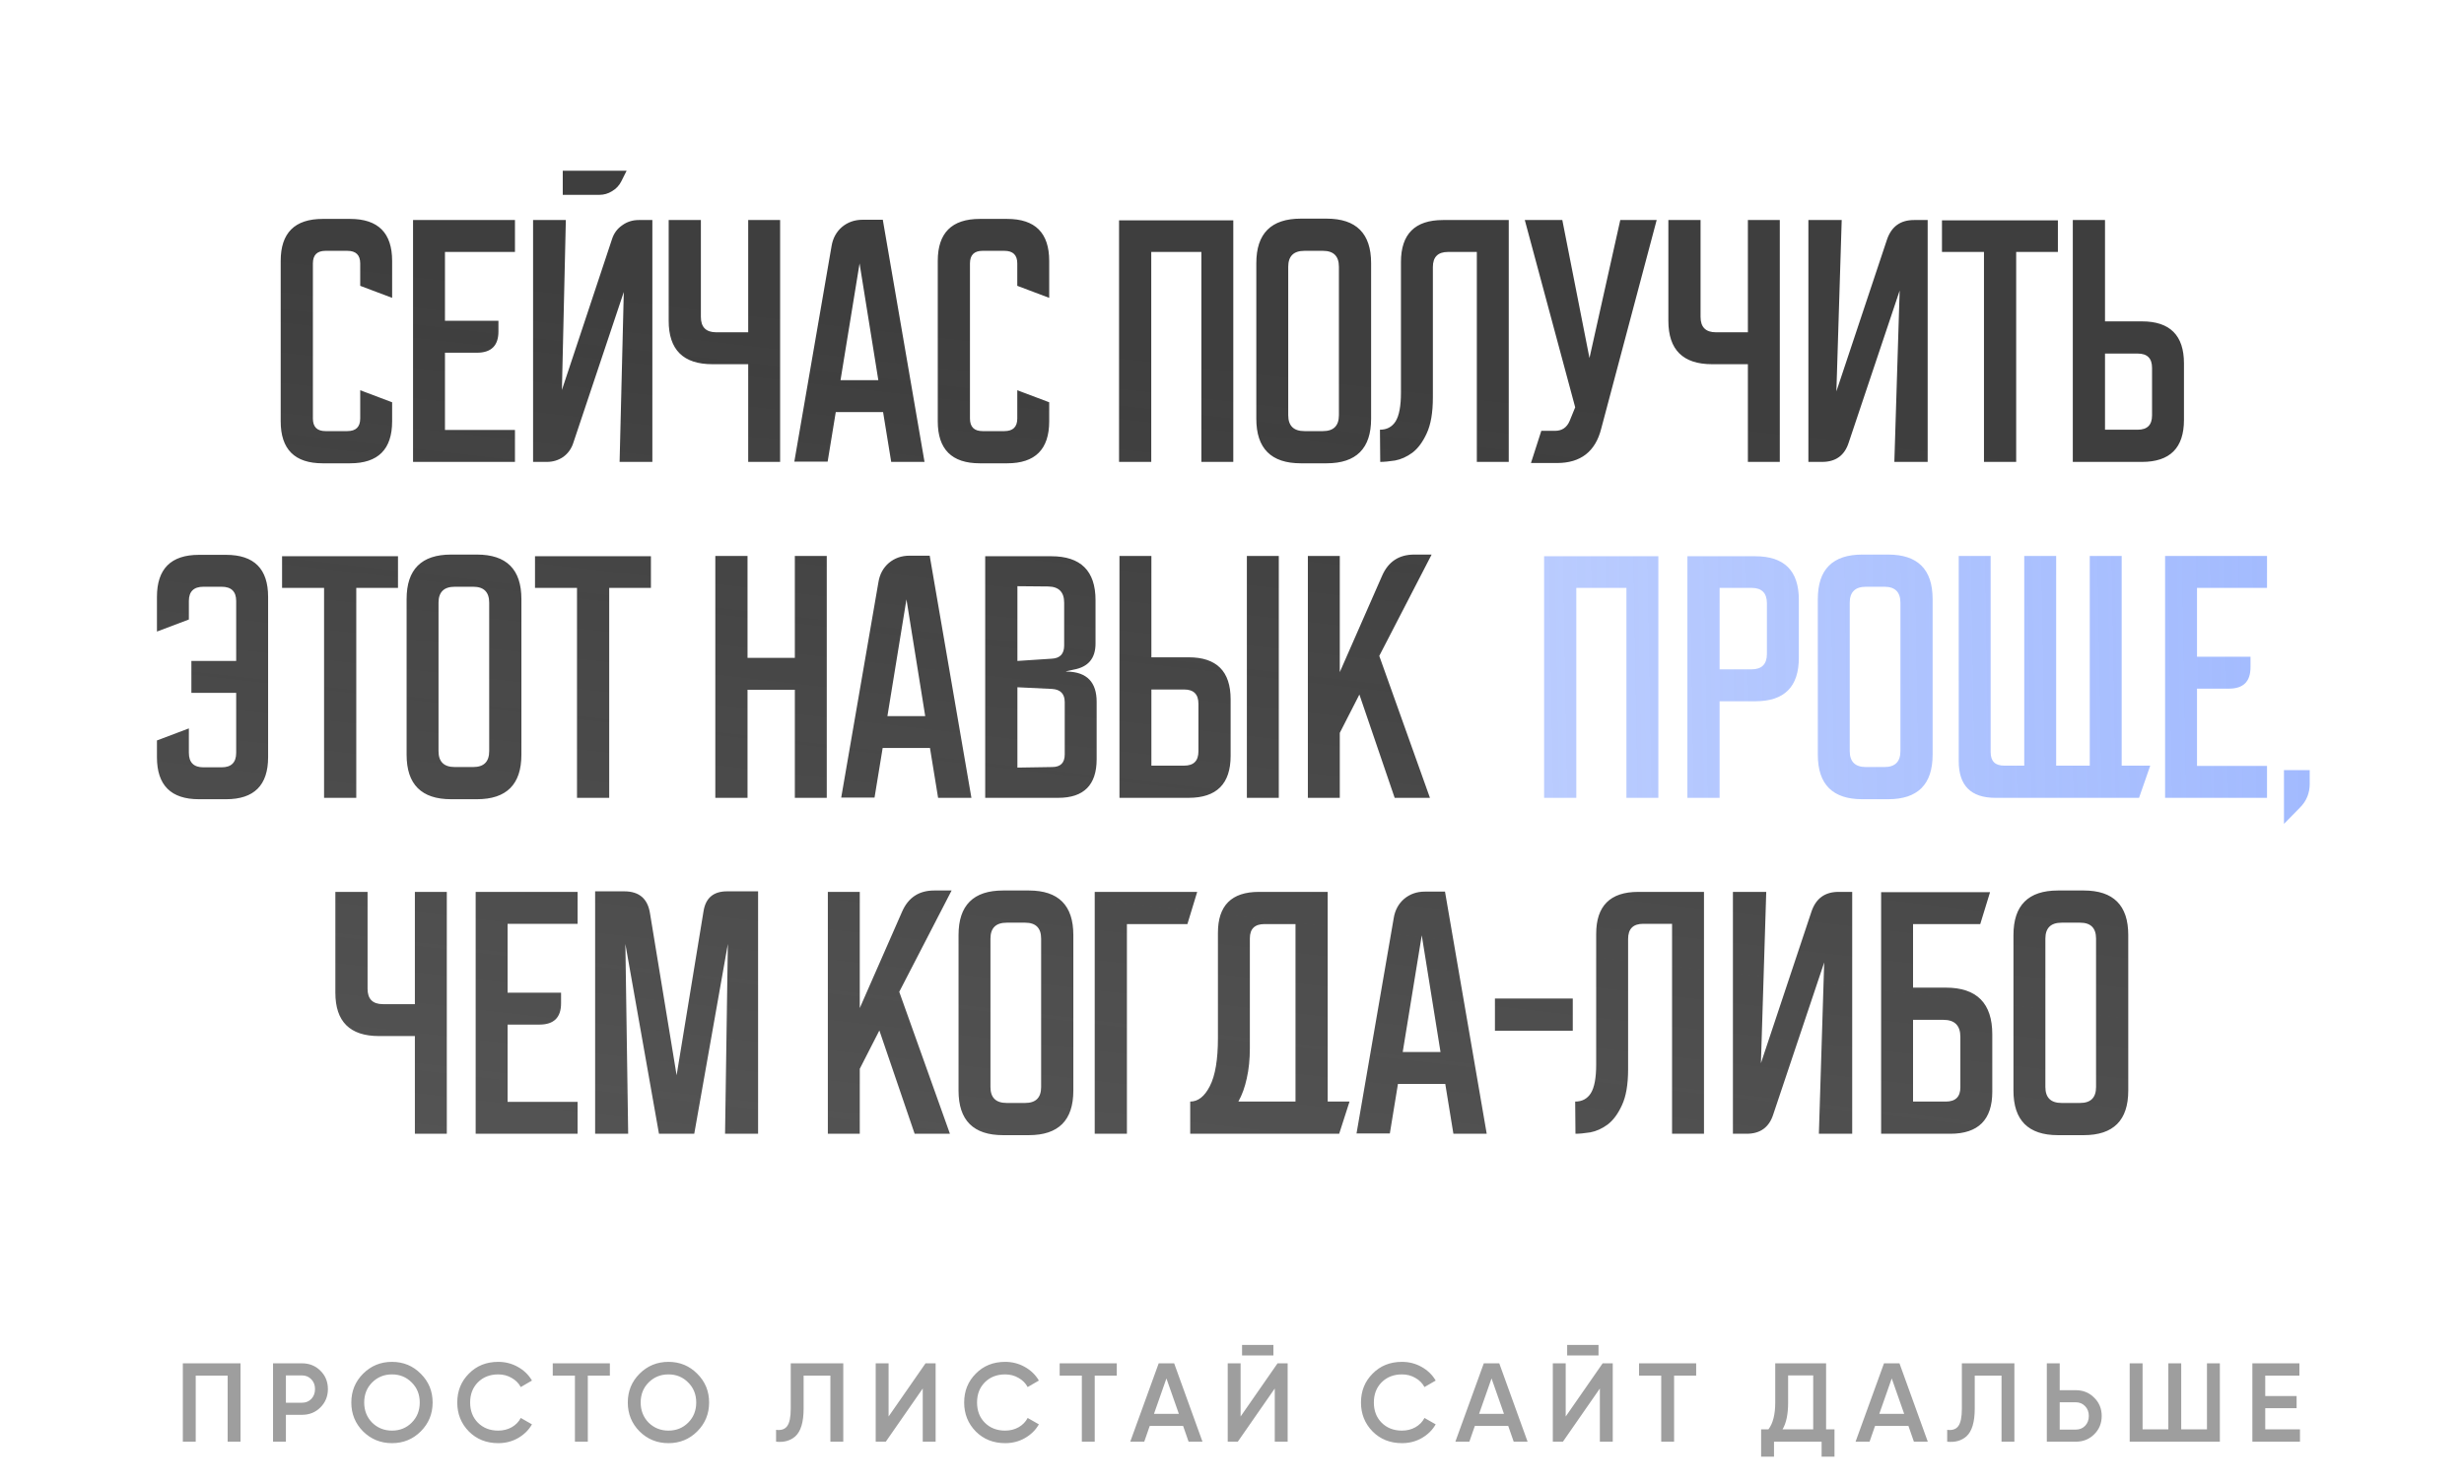 <?xml version="1.0" encoding="UTF-8"?> <svg xmlns="http://www.w3.org/2000/svg" width="352" height="212" viewBox="0 0 352 212" fill="none"><path d="M26.12 194.8H34.36V206H32.52V196.56H27.96V206H26.12V194.8ZM39.004 194.8H43.132C44.188 194.8 45.068 195.152 45.772 195.856C46.487 196.56 46.844 197.435 46.844 198.48C46.844 199.515 46.487 200.389 45.772 201.104C45.068 201.808 44.188 202.16 43.132 202.16H40.844V206H39.004V194.8ZM40.844 200.432H43.132C43.676 200.432 44.124 200.251 44.476 199.888C44.828 199.515 45.004 199.045 45.004 198.48C45.004 197.915 44.828 197.451 44.476 197.088C44.124 196.715 43.676 196.528 43.132 196.528H40.844V200.432ZM60.108 204.528C58.988 205.648 57.617 206.208 55.996 206.208C54.375 206.208 52.999 205.648 51.868 204.528C50.748 203.397 50.188 202.021 50.188 200.4C50.188 198.779 50.748 197.408 51.868 196.288C52.999 195.157 54.375 194.592 55.996 194.592C57.617 194.592 58.988 195.157 60.108 196.288C61.239 197.408 61.804 198.779 61.804 200.4C61.804 202.021 61.239 203.397 60.108 204.528ZM53.164 203.28C53.943 204.037 54.887 204.416 55.996 204.416C57.116 204.416 58.055 204.037 58.812 203.28C59.58 202.512 59.964 201.552 59.964 200.4C59.964 199.248 59.58 198.293 58.812 197.536C58.055 196.768 57.116 196.384 55.996 196.384C54.876 196.384 53.932 196.768 53.164 197.536C52.407 198.293 52.028 199.248 52.028 200.4C52.028 201.541 52.407 202.501 53.164 203.28ZM71.178 206.208C69.493 206.208 68.096 205.653 66.987 204.544C65.877 203.413 65.323 202.032 65.323 200.4C65.323 198.757 65.877 197.381 66.987 196.272C68.085 195.152 69.483 194.592 71.178 194.592C72.192 194.592 73.125 194.832 73.978 195.312C74.843 195.792 75.514 196.443 75.995 197.264L74.394 198.192C74.096 197.637 73.659 197.2 73.082 196.88C72.517 196.549 71.882 196.384 71.178 196.384C69.995 196.384 69.024 196.763 68.266 197.52C67.531 198.267 67.162 199.227 67.162 200.4C67.162 201.573 67.531 202.533 68.266 203.28C69.024 204.037 69.995 204.416 71.178 204.416C71.882 204.416 72.522 204.256 73.099 203.936C73.674 203.605 74.106 203.163 74.394 202.608L75.995 203.52C75.536 204.331 74.869 204.987 73.995 205.488C73.152 205.968 72.213 206.208 71.178 206.208ZM78.965 194.8H87.125V196.56H83.973V206H82.133V196.56H78.965V194.8ZM99.605 204.528C98.485 205.648 97.114 206.208 95.493 206.208C93.872 206.208 92.496 205.648 91.365 204.528C90.245 203.397 89.685 202.021 89.685 200.4C89.685 198.779 90.245 197.408 91.365 196.288C92.496 195.157 93.872 194.592 95.493 194.592C97.114 194.592 98.485 195.157 99.605 196.288C100.736 197.408 101.301 198.779 101.301 200.4C101.301 202.021 100.736 203.397 99.605 204.528ZM92.661 203.28C93.44 204.037 94.384 204.416 95.493 204.416C96.613 204.416 97.552 204.037 98.309 203.28C99.077 202.512 99.461 201.552 99.461 200.4C99.461 199.248 99.077 198.293 98.309 197.536C97.552 196.768 96.613 196.384 95.493 196.384C94.373 196.384 93.429 196.768 92.661 197.536C91.904 198.293 91.525 199.248 91.525 200.4C91.525 201.541 91.904 202.501 92.661 203.28ZM110.867 206V204.304C111.593 204.4 112.121 204.224 112.451 203.776C112.793 203.317 112.963 202.485 112.963 201.28V194.8H120.467V206H118.627V196.56H114.803V201.248C114.803 203.2 114.403 204.533 113.603 205.248C112.889 205.867 111.977 206.117 110.867 206ZM133.661 206H131.821V198.4L126.541 206H125.101V194.8H126.941V202.4L132.221 194.8H133.661V206ZM143.594 206.208C141.909 206.208 140.511 205.653 139.402 204.544C138.293 203.413 137.738 202.032 137.738 200.4C137.738 198.757 138.293 197.381 139.402 196.272C140.501 195.152 141.898 194.592 143.594 194.592C144.607 194.592 145.541 194.832 146.394 195.312C147.258 195.792 147.93 196.443 148.41 197.264L146.81 198.192C146.511 197.637 146.074 197.2 145.498 196.88C144.933 196.549 144.298 196.384 143.594 196.384C142.41 196.384 141.439 196.763 140.682 197.52C139.946 198.267 139.578 199.227 139.578 200.4C139.578 201.573 139.946 202.533 140.682 203.28C141.439 204.037 142.41 204.416 143.594 204.416C144.298 204.416 144.938 204.256 145.514 203.936C146.09 203.605 146.522 203.163 146.81 202.608L148.41 203.52C147.951 204.331 147.285 204.987 146.41 205.488C145.567 205.968 144.629 206.208 143.594 206.208ZM151.381 194.8H159.541V196.56H156.389V206H154.549V196.56H151.381V194.8ZM171.784 206H169.8L169.016 203.744H164.248L163.464 206H161.464L165.528 194.8H167.736L171.784 206ZM166.632 196.96L164.856 202.016H168.408L166.632 196.96ZM181.917 193.68H177.437V192.176H181.917V193.68ZM183.949 206H182.109V198.4L176.829 206H175.389V194.8H177.229V202.4L182.509 194.8H183.949V206ZM200.282 206.208C198.596 206.208 197.199 205.653 196.09 204.544C194.98 203.413 194.426 202.032 194.426 200.4C194.426 198.757 194.98 197.381 196.09 196.272C197.188 195.152 198.586 194.592 200.282 194.592C201.295 194.592 202.228 194.832 203.082 195.312C203.946 195.792 204.618 196.443 205.098 197.264L203.498 198.192C203.199 197.637 202.762 197.2 202.186 196.88C201.62 196.549 200.986 196.384 200.282 196.384C199.098 196.384 198.127 196.763 197.37 197.52C196.634 198.267 196.266 199.227 196.266 200.4C196.266 201.573 196.634 202.533 197.37 203.28C198.127 204.037 199.098 204.416 200.282 204.416C200.986 204.416 201.626 204.256 202.202 203.936C202.778 203.605 203.21 203.163 203.498 202.608L205.098 203.52C204.639 204.331 203.972 204.987 203.098 205.488C202.255 205.968 201.316 206.208 200.282 206.208ZM218.228 206H216.244L215.46 203.744H210.692L209.908 206H207.908L211.972 194.8H214.18L218.228 206ZM213.076 196.96L211.3 202.016H214.852L213.076 196.96ZM228.36 193.68H223.88V192.176H228.36V193.68ZM230.392 206H228.552V198.4L223.272 206H221.832V194.8H223.672V202.4L228.952 194.8H230.392V206ZM234.149 194.8H242.309V196.56H239.157V206H237.317V196.56H234.149V194.8ZM260.87 194.8V204.24H262.07V208.144H260.23V206H253.43V208.144H251.59V204.24H252.63C253.281 203.397 253.606 202.112 253.606 200.384V194.8H260.87ZM254.646 204.24H259.03V196.528H255.446V200.416C255.446 202.08 255.179 203.355 254.646 204.24ZM275.4 206H273.416L272.632 203.744H267.864L267.08 206H265.08L269.144 194.8H271.352L275.4 206ZM270.248 196.96L268.472 202.016H272.024L270.248 196.96ZM278.171 206V204.304C278.896 204.4 279.424 204.224 279.755 203.776C280.096 203.317 280.267 202.485 280.267 201.28V194.8H287.771V206H285.931V196.56H282.107V201.248C282.107 203.2 281.707 204.533 280.907 205.248C280.192 205.867 279.28 206.117 278.171 206ZM294.244 198.64H296.532C297.588 198.64 298.468 198.997 299.172 199.712C299.887 200.416 300.244 201.285 300.244 202.32C300.244 203.365 299.887 204.24 299.172 204.944C298.468 205.648 297.588 206 296.532 206H292.404V194.8H294.244V198.64ZM294.244 204.272H296.532C297.076 204.272 297.524 204.091 297.876 203.728C298.228 203.355 298.404 202.885 298.404 202.32C298.404 201.755 298.228 201.291 297.876 200.928C297.524 200.555 297.076 200.368 296.532 200.368H294.244V204.272ZM315.282 204.24V194.8H317.122V206H304.242V194.8H306.082V204.24H309.762V194.8H311.602V204.24H315.282ZM323.607 201.216V204.24H328.567V206H321.767V194.8H328.487V196.56H323.607V199.472H328.087V201.216H323.607Z" fill="#9E9E9E"></path><path d="M56.019 60.2C56.019 64.2 54.019 66.2 50.019 66.2H46.099C42.099 66.2 40.099 64.2 40.099 60.2V37.28C40.099 33.28 42.099 31.28 46.099 31.28H50.019C54.019 31.28 56.019 33.28 56.019 37.28V42.56L51.459 40.84V37.64C51.459 36.44 50.846 35.84 49.619 35.84H46.499C45.299 35.84 44.699 36.44 44.699 37.64V59.8C44.699 61 45.299 61.6 46.499 61.6H49.619C50.846 61.6 51.459 61 51.459 59.8V55.76L56.019 57.48V60.2ZM71.206 47.36C71.206 49.387 70.18 50.4 68.126 50.4H63.566V61.44H73.566V66H59.006V31.44H73.566V36H63.566V45.84H71.206V47.36ZM88.754 25.92C88.46 26.507 88.02 26.973 87.434 27.32C86.874 27.667 86.274 27.84 85.634 27.84H80.394V24.4H89.514L88.754 25.92ZM76.154 66V31.44H80.834L80.274 55.72L87.434 34.16C87.7 33.333 88.18 32.68 88.874 32.2C89.567 31.693 90.354 31.44 91.234 31.44H93.194V66H88.514L89.114 41.72L81.914 63.24C81.647 64.093 81.167 64.773 80.474 65.28C79.78 65.76 78.994 66 78.114 66H76.154ZM101.766 52.04C97.606 52.04 95.526 49.973 95.526 45.84V31.44H100.126V45.28C100.126 46.747 100.859 47.48 102.326 47.48H106.886V31.44H111.446V66H106.886V52.04H101.766ZM122.795 37.64L120.075 54.32H125.475L122.795 37.64ZM119.395 58.88L118.235 65.96H113.475L118.795 35.16C118.982 34.04 119.475 33.133 120.275 32.44C121.102 31.747 122.088 31.4 123.235 31.4H126.115L132.075 66H127.315L126.155 58.88H119.395ZM149.886 60.2C149.886 64.2 147.886 66.2 143.886 66.2H139.966C135.966 66.2 133.966 64.2 133.966 60.2V37.28C133.966 33.28 135.966 31.28 139.966 31.28H143.886C147.886 31.28 149.886 33.28 149.886 37.28V42.56L145.326 40.84V37.64C145.326 36.44 144.713 35.84 143.486 35.84H140.366C139.166 35.84 138.566 36.44 138.566 37.64V59.8C138.566 61 139.166 61.6 140.366 61.6H143.486C144.713 61.6 145.326 61 145.326 59.8V55.76L149.886 57.48V60.2ZM176.185 31.48V66H171.625V36H164.465V66H159.865V31.48H176.185ZM179.473 37.6C179.473 33.36 181.593 31.24 185.833 31.24H189.513C193.753 31.24 195.873 33.36 195.873 37.6V59.84C195.873 64.08 193.753 66.2 189.513 66.2H185.833C181.593 66.2 179.473 64.08 179.473 59.84V37.6ZM188.993 61.6C190.513 61.6 191.273 60.84 191.273 59.32V38.12C191.273 36.6 190.513 35.84 188.993 35.84H186.353C184.806 35.84 184.033 36.6 184.033 38.12V59.32C184.033 60.84 184.806 61.6 186.353 61.6H188.993ZM200.136 37.44C200.136 33.44 202.136 31.44 206.136 31.44H215.536V66H210.976V36H206.856C205.416 36 204.696 36.72 204.696 38.16V56.8C204.696 58.96 204.402 60.667 203.816 61.92C203.256 63.147 202.576 64.067 201.776 64.68C200.976 65.267 200.149 65.64 199.296 65.8C198.442 65.933 197.736 66 197.176 66L197.136 61.4C198.122 61.4 198.869 61 199.376 60.2C199.882 59.373 200.136 58.013 200.136 56.12V37.44ZM227.068 51.16L231.468 31.44H236.668L228.748 61.24C227.921 64.52 225.814 66.16 222.428 66.16H218.708L220.188 61.56H222.148C223.134 61.56 223.828 61.093 224.228 60.16L225.028 58.2L217.828 31.44H223.188L227.068 51.16ZM244.578 52.04C240.418 52.04 238.338 49.973 238.338 45.84V31.44H242.938V45.28C242.938 46.747 243.672 47.48 245.138 47.48H249.698V31.44H254.258V66H249.698V52.04H244.578ZM258.341 66V31.44H263.101L262.341 55.92L269.581 34.2C270.221 32.36 271.501 31.44 273.421 31.44H275.381V66H270.621L271.381 41.52L264.101 63.24C263.515 65.08 262.248 66 260.301 66H258.341ZM293.985 31.48V36H288.025V66H283.425V36H277.425V31.48H293.985ZM305.995 45.92C309.995 45.92 311.995 47.92 311.995 51.92V60C311.995 64 309.995 66 305.995 66H296.115V31.44H300.715V45.92H305.995ZM307.435 52.56C307.435 51.2 306.755 50.52 305.395 50.52H300.715V61.4H305.395C306.755 61.4 307.435 60.72 307.435 59.36V52.56ZM32.301 79.28C36.301 79.28 38.301 81.28 38.301 85.28V108.2C38.301 112.2 36.301 114.2 32.301 114.2H28.421C24.421 114.2 22.421 112.2 22.421 108.2V105.8L26.981 104.08V107.56C26.981 108.947 27.675 109.64 29.061 109.64H31.661C33.048 109.64 33.741 108.947 33.741 107.56V99H27.341V94.44H33.741V85.88C33.741 84.52 33.048 83.84 31.661 83.84H29.061C27.675 83.84 26.981 84.52 26.981 85.88V88.52L22.421 90.24V85.28C22.421 81.28 24.421 79.28 28.421 79.28H32.301ZM56.856 79.48V84H50.896V114H46.296V84H40.296V79.48H56.856ZM58.086 85.6C58.086 81.36 60.206 79.24 64.446 79.24H68.126C72.366 79.24 74.486 81.36 74.486 85.6V107.84C74.486 112.08 72.366 114.2 68.126 114.2H64.446C60.206 114.2 58.086 112.08 58.086 107.84V85.6ZM67.606 109.6C69.126 109.6 69.886 108.84 69.886 107.32V86.12C69.886 84.6 69.126 83.84 67.606 83.84H64.966C63.42 83.84 62.646 84.6 62.646 86.12V107.32C62.646 108.84 63.42 109.6 64.966 109.6H67.606ZM92.989 79.48V84H87.029V114H82.429V84H76.429V79.48H92.989ZM118.109 79.44V114H113.549V98.56H106.789V114H102.189V79.44H106.789V94H113.549V79.44H118.109ZM129.494 85.64L126.774 102.32H132.174L129.494 85.64ZM126.094 106.88L124.934 113.96H120.174L125.494 83.16C125.681 82.04 126.174 81.133 126.974 80.44C127.801 79.747 128.788 79.4 129.934 79.4H132.814L138.774 114H134.014L132.854 106.88H126.094ZM156.504 91.96C156.504 94.067 155.464 95.307 153.384 95.68L152.304 95.92V95.96H152.504C155.277 96.04 156.664 97.48 156.664 100.28V108.48C156.664 112.16 154.837 114 151.184 114H140.744V79.48H150.184C154.397 79.48 156.504 81.573 156.504 85.76V91.96ZM152.104 100.32C152.104 99.147 151.504 98.52 150.304 98.44L145.344 98.2V109.68L150.304 109.6C151.504 109.6 152.104 109 152.104 107.8V100.32ZM150.224 94.12C151.424 94.067 152.024 93.44 152.024 92.24V86.12C152.024 84.6 151.264 83.827 149.744 83.8L145.344 83.76V94.44L150.224 94.12ZM169.804 93.92C173.804 93.92 175.804 95.92 175.804 99.92V108C175.804 112 173.804 114 169.804 114H159.924V79.44H164.484V93.92H169.804ZM171.204 100.56C171.204 99.2 170.524 98.52 169.164 98.52H164.484V109.4H169.164C170.524 109.4 171.204 108.72 171.204 107.36V100.56ZM178.124 114V79.44H182.684V114H178.124ZM204.278 114H199.238L194.198 99.24L191.398 104.72V114H186.838V79.44H191.398V96.04L197.438 82.28C198.318 80.253 199.852 79.24 202.038 79.24H204.518L197.038 93.72L204.278 114ZM54.149 148.04C49.989 148.04 47.909 145.973 47.909 141.84V127.44H52.509V141.28C52.509 142.747 53.242 143.48 54.709 143.48H59.269V127.44H63.829V162H59.269V148.04H54.149ZM80.152 143.36C80.152 145.387 79.125 146.4 77.072 146.4H72.512V157.44H82.512V162H67.952V127.44H82.512V132H72.512V141.84H80.152V143.36ZM89.179 127.36C91.312 127.36 92.539 128.413 92.859 130.52L96.659 153.64L100.499 130.24C100.792 128.32 101.912 127.36 103.859 127.36H108.299V162H103.579L103.979 134.88L99.179 162H94.139L89.339 134.88L89.739 162H85.019V127.36H89.179ZM135.704 162H130.664L125.624 147.24L122.824 152.72V162H118.264V127.44H122.824V144.04L128.864 130.28C129.744 128.253 131.277 127.24 133.464 127.24H135.944L128.464 141.72L135.704 162ZM136.934 133.6C136.934 129.36 139.054 127.24 143.294 127.24H146.974C151.214 127.24 153.334 129.36 153.334 133.6V155.84C153.334 160.08 151.214 162.2 146.974 162.2H143.294C139.054 162.2 136.934 160.08 136.934 155.84V133.6ZM146.454 157.6C147.974 157.6 148.734 156.84 148.734 155.32V134.12C148.734 132.6 147.974 131.84 146.454 131.84H143.814C142.267 131.84 141.494 132.6 141.494 134.12V155.32C141.494 156.84 142.267 157.6 143.814 157.6H146.454ZM171.028 127.44L169.628 132.04H160.988V162H156.388V127.44H171.028ZM178.551 149.76C178.551 151.36 178.404 152.8 178.111 154.08C177.844 155.333 177.444 156.44 176.911 157.4H185.071V132.04H180.631C179.244 132.04 178.551 132.72 178.551 134.08V149.76ZM169.991 162H170.031V157.4C171.151 157.4 172.084 156.667 172.831 155.2C173.604 153.707 173.991 151.413 173.991 148.32V133.28C173.991 129.387 175.938 127.44 179.831 127.44H189.671V157.4H192.791L191.311 162H170.271H170.031H169.991ZM203.108 133.64L200.388 150.32H205.788L203.108 133.64ZM199.708 154.88L198.548 161.96H193.788L199.108 131.16C199.294 130.04 199.788 129.133 200.588 128.44C201.414 127.747 202.401 127.4 203.548 127.4H206.428L212.388 162H207.628L206.468 154.88H199.708ZM213.562 147.28V142.68H224.682V147.28H213.562ZM228.026 133.44C228.026 129.44 230.026 127.44 234.026 127.44H243.426V162H238.866V132H234.746C233.306 132 232.586 132.72 232.586 134.16V152.8C232.586 154.96 232.293 156.667 231.706 157.92C231.146 159.147 230.466 160.067 229.666 160.68C228.866 161.267 228.04 161.64 227.186 161.8C226.333 161.933 225.626 162 225.066 162L225.026 157.4C226.013 157.4 226.76 157 227.266 156.2C227.773 155.373 228.026 154.013 228.026 152.12V133.44ZM247.56 162V127.44H252.32L251.56 151.92L258.8 130.2C259.44 128.36 260.72 127.44 262.64 127.44H264.6V162H259.84L260.6 137.52L253.32 159.24C252.733 161.08 251.467 162 249.52 162H247.56ZM277.973 141.12C282.399 141.12 284.613 143.347 284.613 147.8V156C284.613 160 282.613 162 278.613 162H268.733V127.48H284.293L282.893 132.04H273.293V141.12H277.973ZM280.053 148.16C280.053 146.533 279.239 145.72 277.613 145.72H273.293V157.4H277.973C279.359 157.4 280.053 156.72 280.053 155.36V148.16ZM287.637 133.6C287.637 129.36 289.757 127.24 293.997 127.24H297.677C301.917 127.24 304.037 129.36 304.037 133.6V155.84C304.037 160.08 301.917 162.2 297.677 162.2H293.997C289.757 162.2 287.637 160.08 287.637 155.84V133.6ZM297.157 157.6C298.677 157.6 299.437 156.84 299.437 155.32V134.12C299.437 132.6 298.677 131.84 297.157 131.84H294.517C292.971 131.84 292.197 132.6 292.197 134.12V155.32C292.197 156.84 292.971 157.6 294.517 157.6H297.157Z" fill="url(#paint0_linear_517_1717)"></path><path d="M236.907 79.48V114H232.347V84H225.187V114H220.587V79.48H236.907ZM250.736 79.48C254.896 79.48 256.976 81.547 256.976 85.68V94C256.976 98.133 254.909 100.2 250.776 100.2H245.656V114H241.056V79.48H250.736ZM250.216 95.64C251.683 95.64 252.416 94.907 252.416 93.44V86.2C252.416 84.733 251.683 84 250.216 84H245.656V95.64H250.216ZM259.688 85.6C259.688 81.36 261.808 79.24 266.048 79.24H269.728C273.968 79.24 276.088 81.36 276.088 85.6V107.84C276.088 112.08 273.968 114.2 269.728 114.2H266.048C261.808 114.2 259.688 112.08 259.688 107.84V85.6ZM269.208 109.6C270.728 109.6 271.488 108.84 271.488 107.32V86.12C271.488 84.6 270.728 83.84 269.208 83.84H266.568C265.021 83.84 264.248 84.6 264.248 86.12V107.32C264.248 108.84 265.021 109.6 266.568 109.6H269.208ZM285.058 114C281.565 114 279.818 112.253 279.818 108.76V79.44H284.378V107.48C284.378 108.76 285.018 109.4 286.298 109.4H289.178V79.44H293.738V109.4H298.538V79.44H303.098V109.4H307.178L305.578 114H285.058ZM321.499 95.36C321.499 97.387 320.473 98.4 318.419 98.4H313.859V109.44H323.859V114H309.299V79.44H323.859V84H313.859V93.84H321.499V95.36ZM329.96 112C329.96 113.333 329.493 114.467 328.56 115.4L326.28 117.72V110.04H329.96V112Z" fill="url(#paint1_linear_517_1717)"></path><defs><linearGradient id="paint0_linear_517_1717" x1="163.603" y1="49.5" x2="113.532" y2="483.965" gradientUnits="userSpaceOnUse"><stop stop-color="#3E3E3E"></stop><stop offset="1" stop-color="#3E3E3E" stop-opacity="0.6"></stop></linearGradient><linearGradient id="paint1_linear_517_1717" x1="0" y1="0" x2="411.594" y2="-7.31" gradientUnits="userSpaceOnUse"><stop stop-color="#90ADFE"></stop><stop offset="0.44" stop-color="#90ADFE" stop-opacity="0.55"></stop><stop offset="1" stop-color="#90ADFE"></stop></linearGradient></defs></svg> 